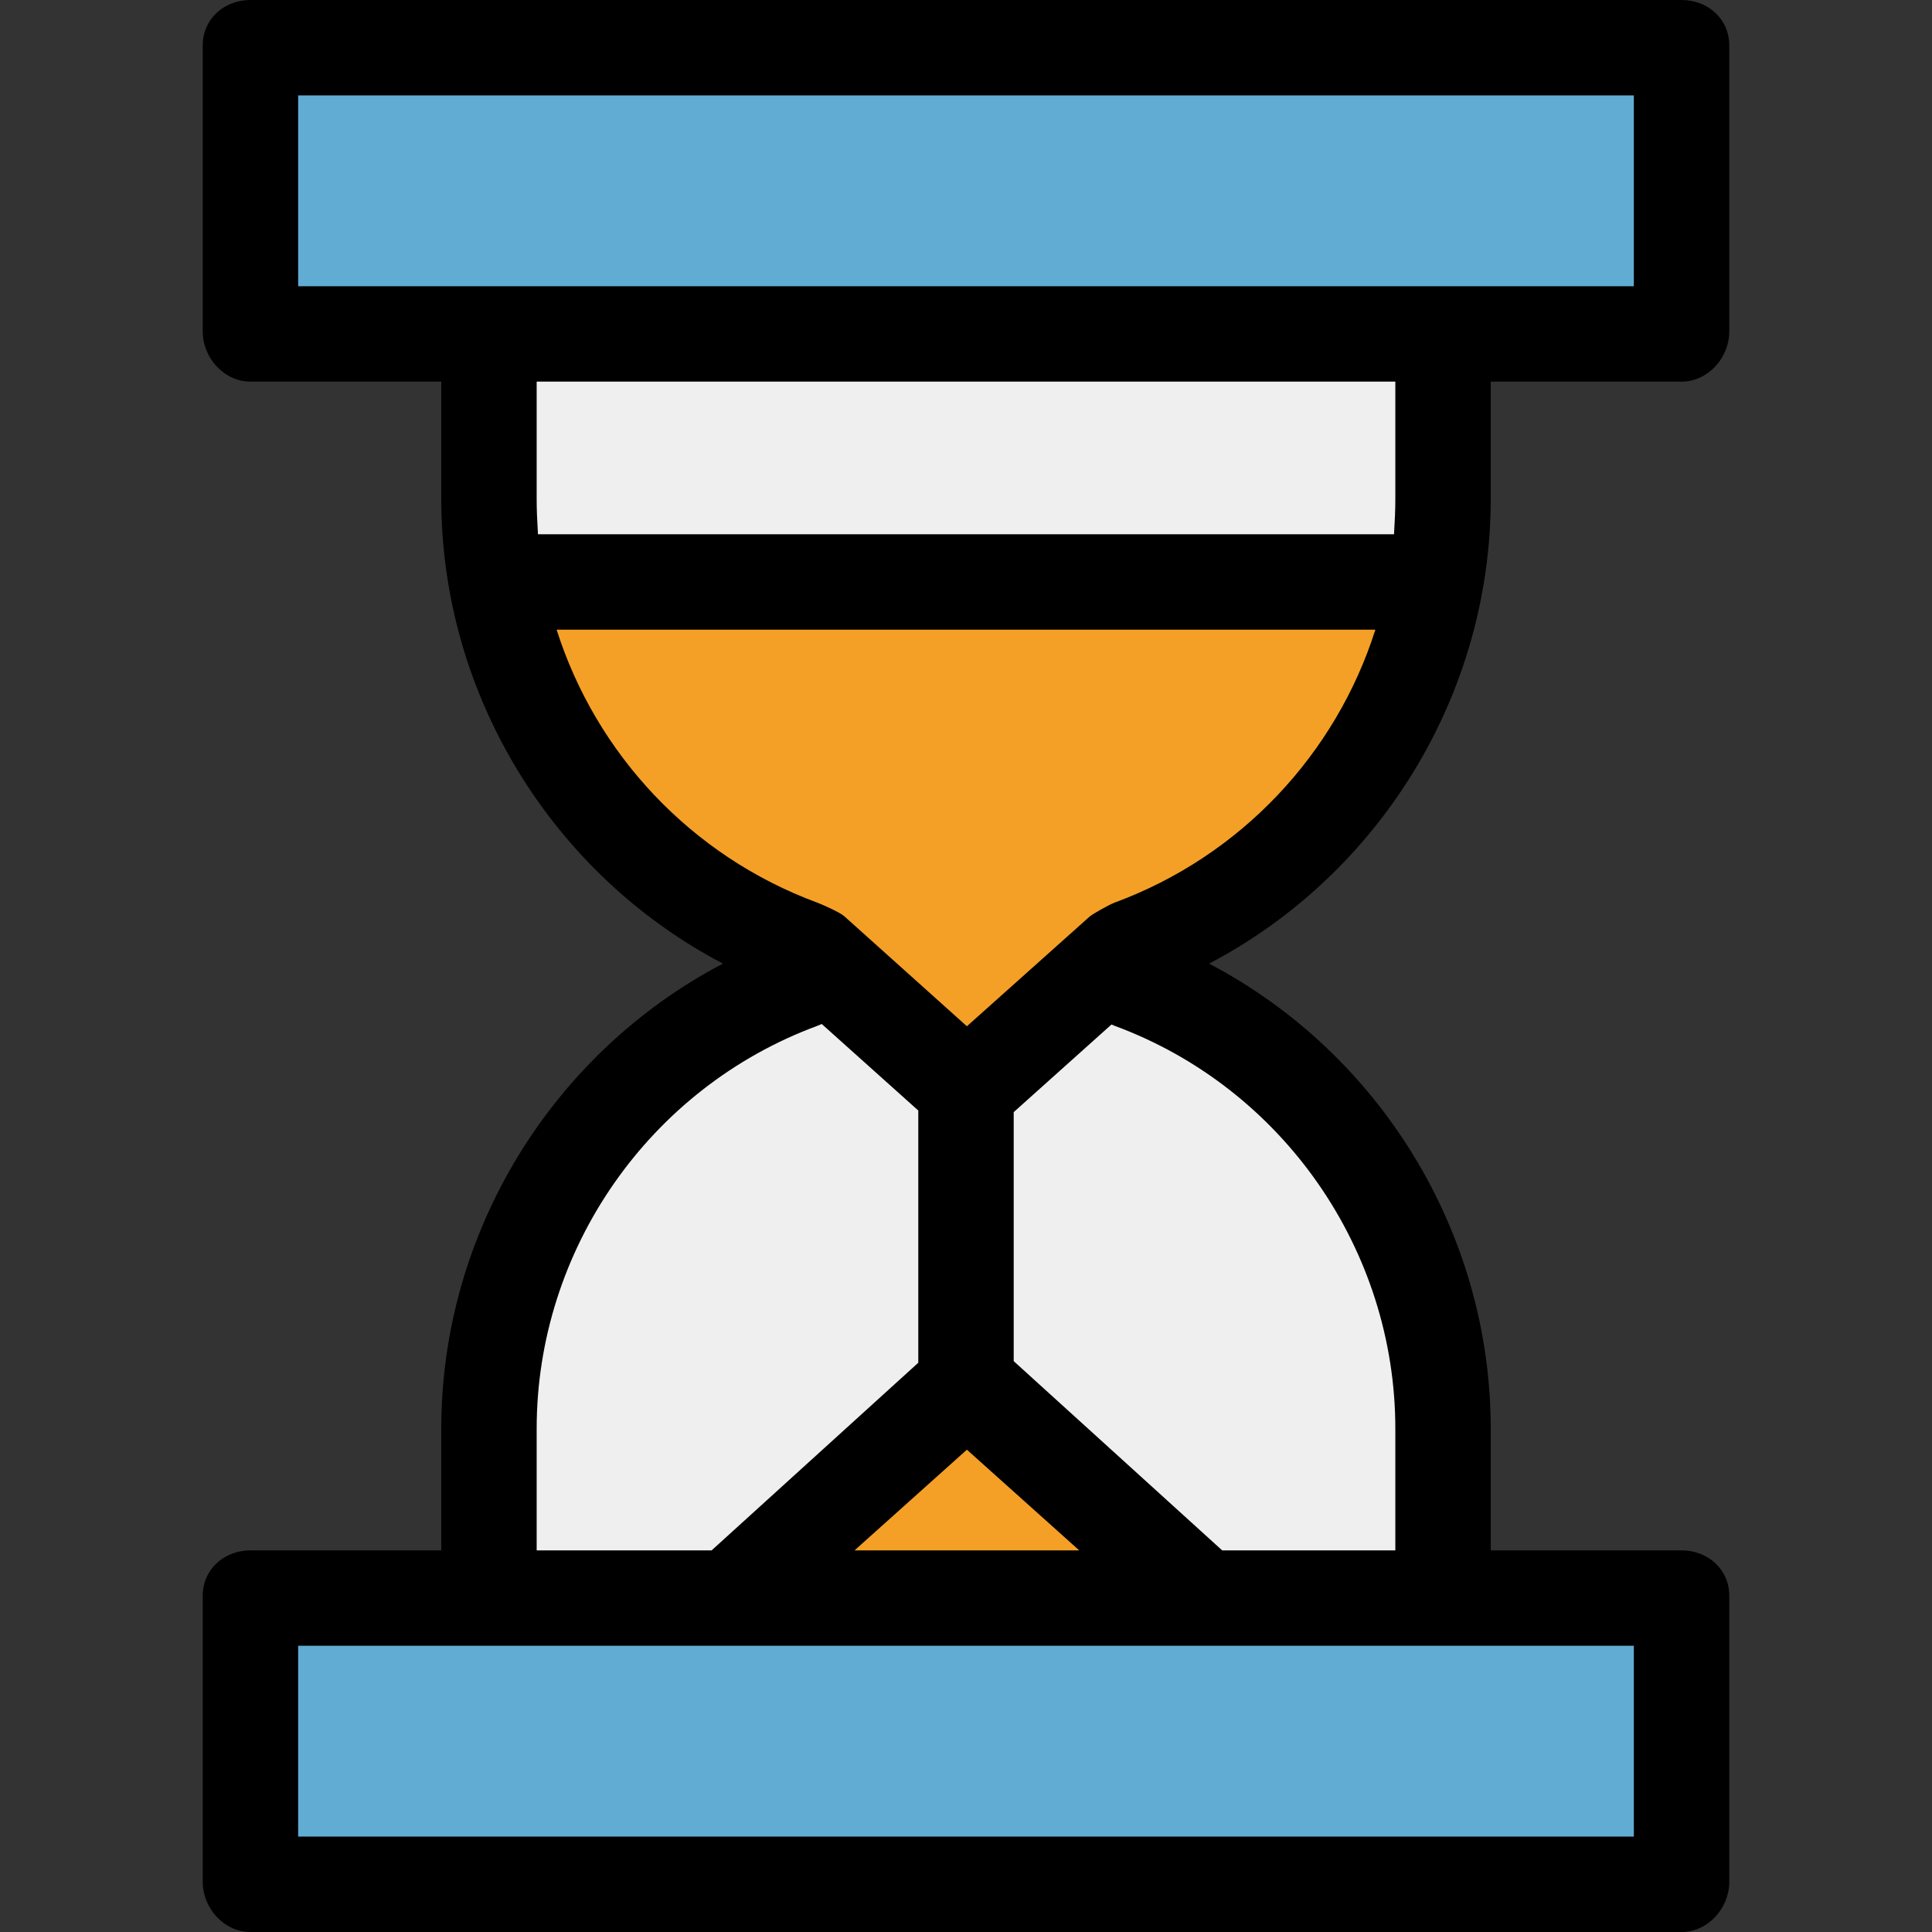 <?xml version="1.0" encoding="iso-8859-1"?>
<!-- Uploaded to: SVG Repo, www.svgrepo.com, Generator: SVG Repo Mixer Tools -->
<svg version="1.1" id="Layer_1" xmlns="http://www.w3.org/2000/svg" xmlns:xlink="http://www.w3.org/1999/xlink" 
	 viewBox="0 0 512 512" xml:space="preserve">
<rect x="0" y="0" width="512" height="512" fill="#333333" stroke="none"/>
<path style="fill:#F4A026;" d="M299.779,259.995c48.242,17.813,82.641,64.209,82.641,118.632v44.879H129.58v-44.879
	c0-54.424,34.399-100.82,82.641-118.632c4.298-1.58,4.298-7.674,0-9.254c-42.009-15.512-73.526-52.692-80.959-97.988
	c-1.112-6.713-1.681-13.615-1.681-20.644V88.494h252.84v43.615c0,7.029-0.569,13.931-1.681,20.644
	c-7.433,45.296-38.95,82.476-80.959,97.988C295.481,252.321,295.481,258.415,299.779,259.995z"/>
<g>
	<path style="fill:#EFEFEF;" d="M382.42,88.494v43.615c0,7.029-0.569,14.538-1.681,20.859H131.262
		c-1.112-6.321-1.681-13.83-1.681-20.859V88.494H382.42z"/>
	<polygon style="fill:#EFEFEF;" points="215.125,252.207 256,287.605 255.579,365.458 198.099,423.506 129.58,423.506 
		131.265,357.031 165.399,290.712 	"/>
	<polygon style="fill:#EFEFEF;" points="296.875,252.207 256,287.605 256.421,365.458 313.995,423.506 382.42,423.506 
		380.735,357.031 346.601,290.712 	"/>
</g>
<g>
	<rect x="66.37" y="12.01" style="fill:#61ACD2;" width="379.259" height="75.852"/>
	<rect x="66.37" y="422.874" style="fill:#61ACD2;" width="379.259" height="75.852"/>
</g>
<path d="M395.062,132.109v-30.973h50.568c6.982,0,12.642-6.293,12.642-13.274V12.01c0-6.981-5.66-12.01-12.642-12.01H66.37
	c-6.982,0-12.642,5.029-12.642,12.01v75.852c0,6.981,5.66,13.274,12.642,13.274h50.568v30.973
	c0,51.986,29.371,99.521,74.641,123.259c-45.27,23.739-74.641,71.273-74.641,123.259v32.237H66.37
	c-6.982,0-12.642,5.029-12.642,12.01v75.852c0,6.981,5.66,13.274,12.642,13.274H445.63c6.982,0,12.642-6.293,12.642-13.274v-75.852
	c0-6.981-5.66-12.01-12.642-12.01h-50.568v-32.237c0-51.986-29.371-99.521-74.641-123.259
	C365.691,231.629,395.062,184.095,395.062,132.109z M79.012,25.284h353.975v50.568H79.012V25.284z M369.778,101.136v30.973
	c0,2.97-0.118,5.689-0.348,9.481H142.57c-0.23-3.793-0.348-6.512-0.348-9.481v-30.973H369.778z M142.222,378.627
	c0-47.439,29.891-90.347,74.378-106.77c0.401-0.148,0.79-0.312,1.173-0.484l25.584,22.93v66.837l-54.773,49.725h-46.362V378.627z
	 M256.236,384.182l29.771,26.682h-59.541L256.236,384.182z M432.988,486.716H79.012v-50.568h353.975V486.716z M369.778,378.627
	v32.237h-45.889l-55.247-50.148v-65.989l25.908-23.221c0.282,0.12,0.56,0.244,0.851,0.351
	C339.887,288.28,369.778,331.188,369.778,378.627z M295.4,239.195c-1.426,0.527-5.847,2.996-6.696,3.757l-32.467,29.02
	l-32.467-29.138c-1.276-1.143-6.135-3.236-7.171-3.618c-33.449-12.35-58.644-39.472-69.087-72.341h216.975
	C354.045,199.743,328.851,226.846,295.4,239.195z"/>
</svg>
